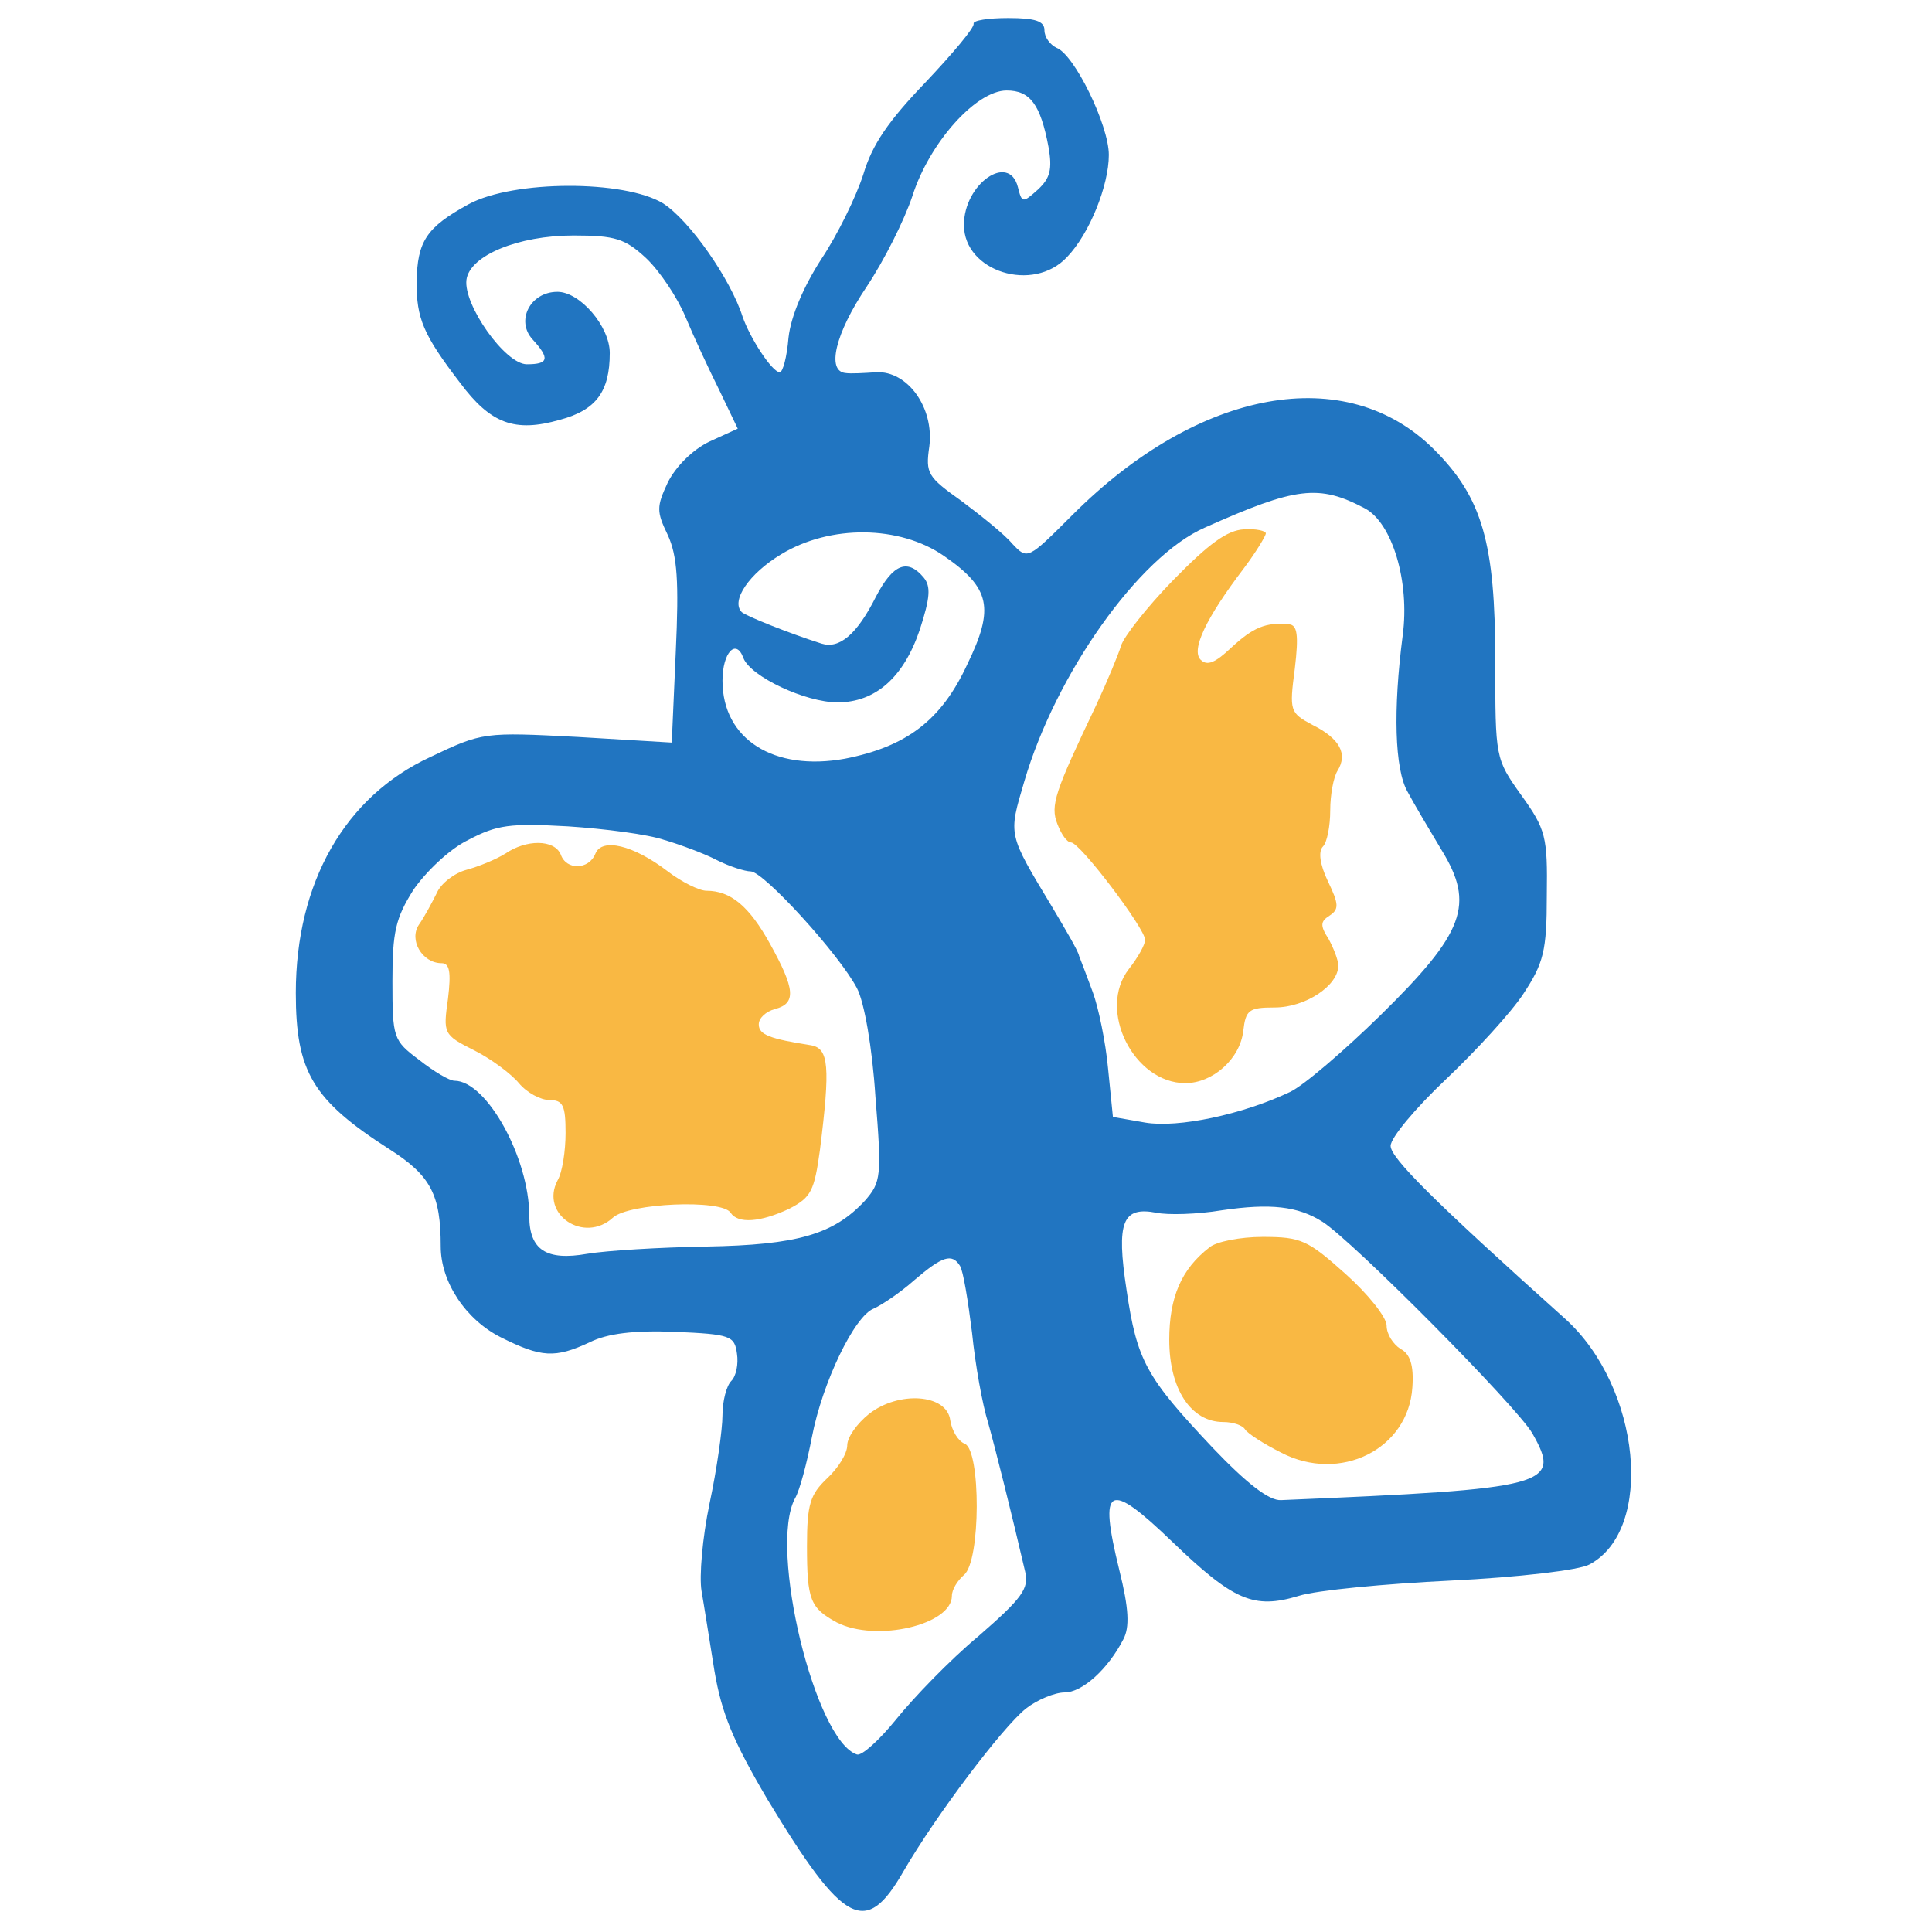 <?xml version="1.0" encoding="UTF-8" standalone="no"?>
<!-- Created with Inkscape (http://www.inkscape.org/) -->
<svg xmlns="http://www.w3.org/2000/svg" xmlns:svg="http://www.w3.org/2000/svg" width="320" height="320" viewBox="0 0 84.667 84.667" version="1.1" id="svg1054">
  <defs id="defs1051"></defs>
  <g id="layer1" transform="translate(-80.987,-80.176)">
    <path d="m 123.655,81.217 c 0.035,0.176 -0.917,1.305 -2.117,2.575 -1.623,1.693 -2.328,2.716 -2.716,4.022 -0.318,0.988 -1.129,2.646 -1.834,3.704 -0.776,1.199 -1.341,2.505 -1.446,3.457 -0.07,0.847 -0.247,1.517 -0.388,1.517 -0.353,-0.035 -1.305,-1.517 -1.623,-2.434 -0.529,-1.658 -2.328,-4.233 -3.493,-4.974 -1.693,-1.023 -6.526,-1.023 -8.502,0.035 -1.87,1.023 -2.258,1.623 -2.293,3.422 0,1.587 0.282,2.293 1.905,4.41 1.341,1.799 2.399,2.187 4.374,1.623 1.587,-0.423 2.187,-1.235 2.187,-2.928 0,-1.164 -1.305,-2.681 -2.293,-2.681 -1.199,0 -1.834,1.27 -1.094,2.081 0.776,0.847 0.706,1.094 -0.247,1.094 -0.953,0 -2.787,-2.611 -2.646,-3.704 0.141,-1.058 2.258,-1.94 4.692,-1.94 1.834,0 2.258,0.141 3.175,0.988 0.6,0.564 1.376,1.729 1.729,2.575 0.353,0.847 1.023,2.293 1.482,3.21 l 0.811,1.693 -1.235,0.564 c -0.741,0.353 -1.482,1.094 -1.834,1.799 -0.494,1.058 -0.494,1.27 0,2.293 0.423,0.917 0.494,2.046 0.353,5.115 l -0.176,3.986 -4.128,-0.247 c -4.092,-0.212 -4.163,-0.212 -6.456,0.882 -3.739,1.729 -5.891,5.503 -5.891,10.336 0,3.457 0.741,4.692 4.092,6.844 1.834,1.164 2.258,2.011 2.258,4.269 0,1.552 1.094,3.21 2.646,3.986 1.764,0.882 2.364,0.917 3.881,0.212 0.776,-0.388 1.94,-0.529 3.739,-0.459 2.434,0.106 2.611,0.176 2.716,0.953 0.071,0.459 -0.035,0.988 -0.247,1.199 -0.212,0.212 -0.388,0.882 -0.388,1.517 0,0.6 -0.247,2.364 -0.564,3.845 -0.318,1.517 -0.459,3.21 -0.353,3.845 0.106,0.6 0.353,2.187 0.564,3.493 0.318,1.87 0.811,3.069 2.328,5.644 3.351,5.539 4.304,6.032 5.962,3.14 1.411,-2.434 4.339,-6.315 5.362,-7.126 0.494,-0.388 1.27,-0.706 1.693,-0.706 0.776,0 1.905,-1.023 2.575,-2.328 0.282,-0.529 0.247,-1.341 -0.176,-3.034 -0.917,-3.739 -0.494,-3.951 2.328,-1.235 2.681,2.575 3.563,2.963 5.539,2.364 0.776,-0.247 3.775,-0.529 6.668,-0.67 2.928,-0.141 5.644,-0.459 6.068,-0.706 2.858,-1.517 2.258,-7.761 -1.058,-10.76 -5.786,-5.186 -7.655,-7.056 -7.655,-7.585 0,-0.353 1.094,-1.658 2.399,-2.893 1.341,-1.27 2.893,-2.963 3.422,-3.775 0.882,-1.341 1.023,-1.87 1.023,-4.304 0.035,-2.575 -0.035,-2.893 -1.129,-4.41 -1.129,-1.587 -1.129,-1.623 -1.129,-5.856 0,-5.186 -0.564,-7.161 -2.681,-9.278 -3.845,-3.845 -10.301,-2.681 -15.84,2.858 -1.976,1.976 -1.976,1.976 -2.646,1.27 -0.353,-0.423 -1.376,-1.235 -2.223,-1.87 -1.482,-1.058 -1.587,-1.199 -1.411,-2.399 0.212,-1.693 -0.953,-3.316 -2.328,-3.246 -0.494,0.035 -1.129,0.071 -1.341,0.035 -0.847,-0.071 -0.459,-1.729 0.917,-3.775 0.776,-1.164 1.658,-2.928 2.011,-3.986 0.741,-2.328 2.787,-4.621 4.128,-4.621 1.023,0 1.482,0.6 1.834,2.469 0.176,0.988 0.07,1.376 -0.459,1.87 -0.67,0.6 -0.706,0.6 -0.882,-0.106 -0.388,-1.517 -2.364,-0.141 -2.364,1.658 0,2.046 3.034,2.999 4.516,1.411 0.988,-1.023 1.834,-3.14 1.834,-4.48 0,-1.305 -1.517,-4.41 -2.293,-4.692 -0.282,-0.141 -0.529,-0.459 -0.529,-0.776 0,-0.388 -0.388,-0.529 -1.587,-0.529 -0.882,0 -1.552,0.106 -1.517,0.247 z m 17.145,21.237 c 1.199,0.635 1.976,3.21 1.658,5.574 -0.423,3.246 -0.353,5.856 0.212,6.844 0.282,0.529 0.953,1.658 1.482,2.54 1.482,2.399 1.023,3.634 -2.681,7.267 -1.587,1.552 -3.351,3.069 -3.951,3.351 -2.081,0.988 -4.904,1.587 -6.35,1.341 l -1.411,-0.247 -0.212,-2.117 c -0.106,-1.164 -0.423,-2.681 -0.67,-3.351 -0.247,-0.67 -0.529,-1.411 -0.6,-1.587 -0.035,-0.212 -0.6,-1.164 -1.164,-2.117 -1.976,-3.281 -1.94,-3.14 -1.235,-5.539 1.376,-4.692 5.009,-9.842 7.902,-11.113 4.022,-1.799 5.009,-1.905 7.02,-0.847 z m -18.45,2.081 c 2.046,1.411 2.223,2.293 1.023,4.763 -1.129,2.434 -2.646,3.598 -5.362,4.128 -3.104,0.564 -5.362,-0.847 -5.362,-3.422 0,-1.235 0.6,-1.87 0.917,-0.988 0.318,0.811 2.716,1.94 4.128,1.94 1.658,0 2.893,-1.094 3.598,-3.175 0.459,-1.411 0.494,-1.905 0.176,-2.293 -0.706,-0.847 -1.341,-0.6 -2.081,0.811 -0.847,1.693 -1.623,2.328 -2.399,2.081 -1.446,-0.459 -3.281,-1.199 -3.493,-1.376 -0.494,-0.494 0.318,-1.693 1.729,-2.54 2.152,-1.305 5.186,-1.27 7.126,0.071 z m -12.241,12.453 c 0.706,0.212 1.764,0.6 2.293,0.882 0.564,0.282 1.235,0.494 1.482,0.494 0.564,0 3.881,3.634 4.657,5.115 0.318,0.6 0.67,2.575 0.811,4.763 0.282,3.493 0.247,3.739 -0.459,4.551 -1.376,1.482 -2.963,1.94 -6.95,2.011 -2.046,0.035 -4.374,0.176 -5.221,0.318 -1.799,0.318 -2.54,-0.176 -2.54,-1.658 0,-2.54 -1.87,-5.927 -3.281,-5.927 -0.212,0 -0.882,-0.388 -1.552,-0.917 -1.129,-0.847 -1.164,-0.953 -1.164,-3.457 0,-2.152 0.141,-2.752 0.917,-3.986 0.529,-0.776 1.587,-1.799 2.399,-2.187 1.27,-0.67 1.834,-0.741 4.374,-0.6 1.623,0.106 3.528,0.353 4.233,0.6 z m 28.822,16.722 c 1.341,0.847 8.537,8.114 9.207,9.278 1.305,2.293 0.741,2.434 -11.007,2.928 -0.529,0.035 -1.517,-0.741 -2.999,-2.293 -2.928,-3.104 -3.316,-3.81 -3.775,-6.914 -0.459,-2.999 -0.176,-3.669 1.305,-3.387 0.494,0.106 1.799,0.071 2.857,-0.106 2.152,-0.318 3.351,-0.176 4.41,0.494 z m -15.875,1.94 c 0.141,0.212 0.353,1.517 0.529,2.928 0.141,1.411 0.459,3.175 0.706,3.951 0.353,1.27 1.023,3.951 1.623,6.526 0.176,0.741 -0.141,1.164 -2.046,2.822 -1.27,1.058 -2.857,2.716 -3.598,3.634 -0.741,0.917 -1.517,1.623 -1.729,1.552 -1.834,-0.6 -3.881,-9.031 -2.716,-11.218 0.212,-0.353 0.529,-1.587 0.741,-2.681 0.459,-2.399 1.87,-5.327 2.716,-5.644 0.318,-0.141 1.129,-0.67 1.764,-1.235 1.235,-1.058 1.658,-1.199 2.011,-0.635 z" id="path7529" style="display:inline;fill:#2175c1;fill-opacity:1;stroke-width:0.035"></path>
    <path d="m 132.404,105.594 c -1.164,1.199 -2.187,2.505 -2.293,2.893 -0.106,0.353 -0.6,1.552 -1.094,2.611 -1.799,3.775 -2.011,4.374 -1.693,5.186 0.176,0.459 0.423,0.811 0.6,0.811 0.388,0 3.246,3.775 3.246,4.269 0,0.212 -0.318,0.776 -0.706,1.27 -1.411,1.799 0.212,5.009 2.469,5.009 1.199,0 2.399,-1.058 2.54,-2.293 0.106,-0.917 0.247,-1.023 1.376,-1.023 1.341,0 2.787,-0.953 2.787,-1.834 0,-0.247 -0.212,-0.776 -0.423,-1.164 -0.388,-0.6 -0.353,-0.776 0.035,-1.023 0.423,-0.282 0.423,-0.494 -0.071,-1.517 -0.353,-0.741 -0.423,-1.305 -0.212,-1.517 0.176,-0.176 0.318,-0.882 0.318,-1.587 0,-0.67 0.141,-1.446 0.318,-1.729 0.459,-0.741 0.106,-1.411 -1.094,-2.011 -0.988,-0.529 -1.023,-0.6 -0.776,-2.469 0.176,-1.482 0.106,-1.905 -0.247,-1.94 -1.023,-0.106 -1.587,0.141 -2.54,1.023 -0.706,0.67 -1.058,0.811 -1.341,0.529 -0.423,-0.423 0.212,-1.799 1.905,-4.022 0.529,-0.706 0.953,-1.411 0.953,-1.517 0,-0.106 -0.423,-0.212 -0.953,-0.176 -0.741,0.035 -1.552,0.635 -3.104,2.223 z" id="path7888" style="fill:#f9b843;fill-opacity:1;stroke-width:0.035"></path>
    <path d="m 103.124,117.588 c -0.388,0.247 -1.164,0.564 -1.693,0.706 -0.529,0.141 -1.129,0.6 -1.305,1.023 -0.212,0.423 -0.529,1.023 -0.776,1.376 -0.459,0.67 0.141,1.693 0.988,1.693 0.353,0 0.423,0.388 0.282,1.552 -0.212,1.517 -0.212,1.587 1.129,2.258 0.776,0.388 1.658,1.058 1.976,1.446 0.353,0.423 0.953,0.741 1.341,0.741 0.6,0 0.706,0.247 0.706,1.446 0,0.776 -0.141,1.729 -0.353,2.081 -0.776,1.482 1.164,2.787 2.434,1.623 0.706,-0.635 4.763,-0.811 5.151,-0.212 0.318,0.494 1.305,0.423 2.575,-0.176 0.953,-0.494 1.094,-0.776 1.341,-2.575 0.459,-3.669 0.388,-4.445 -0.388,-4.586 -1.799,-0.282 -2.293,-0.459 -2.293,-0.917 0,-0.282 0.318,-0.564 0.706,-0.67 0.953,-0.247 0.882,-0.882 -0.212,-2.857 -0.917,-1.658 -1.729,-2.328 -2.787,-2.328 -0.318,0 -1.094,-0.388 -1.693,-0.847 -1.517,-1.164 -2.893,-1.482 -3.175,-0.776 -0.282,0.706 -1.27,0.741 -1.517,0.035 -0.282,-0.67 -1.517,-0.67 -2.434,-0.035 z" id="path7902" style="fill:#f9b843;fill-opacity:1;stroke-width:0.035"></path>
    <path d="m 133.992,134.839 c -1.235,0.953 -1.764,2.187 -1.764,4.057 0,2.152 0.953,3.598 2.364,3.598 0.423,0 0.847,0.141 0.953,0.318 0.106,0.176 0.811,0.635 1.587,1.023 2.575,1.341 5.574,-0.141 5.75,-2.857 0.071,-0.988 -0.106,-1.482 -0.529,-1.693 -0.318,-0.212 -0.6,-0.635 -0.6,-1.023 0,-0.353 -0.811,-1.376 -1.799,-2.258 -1.658,-1.482 -1.94,-1.623 -3.634,-1.623 -0.988,0 -2.046,0.212 -2.328,0.459 z" id="path7908" style="fill:#f9b843;fill-opacity:1;stroke-width:0.035"></path>
    <path d="m 119.069,142.141 c -0.529,0.423 -0.953,1.023 -0.953,1.376 0,0.353 -0.388,0.988 -0.882,1.446 -0.741,0.706 -0.882,1.129 -0.882,2.963 0,2.364 0.141,2.716 1.305,3.351 1.729,0.882 5.045,0.106 5.045,-1.164 0,-0.282 0.247,-0.67 0.529,-0.917 0.741,-0.6 0.741,-5.468 0.035,-5.75 -0.282,-0.106 -0.564,-0.564 -0.635,-1.023 -0.141,-1.164 -2.258,-1.305 -3.563,-0.282 z" id="path7916" style="fill:#f9b843;fill-opacity:1;stroke-width:0.035"></path>
  </g>
</svg>
